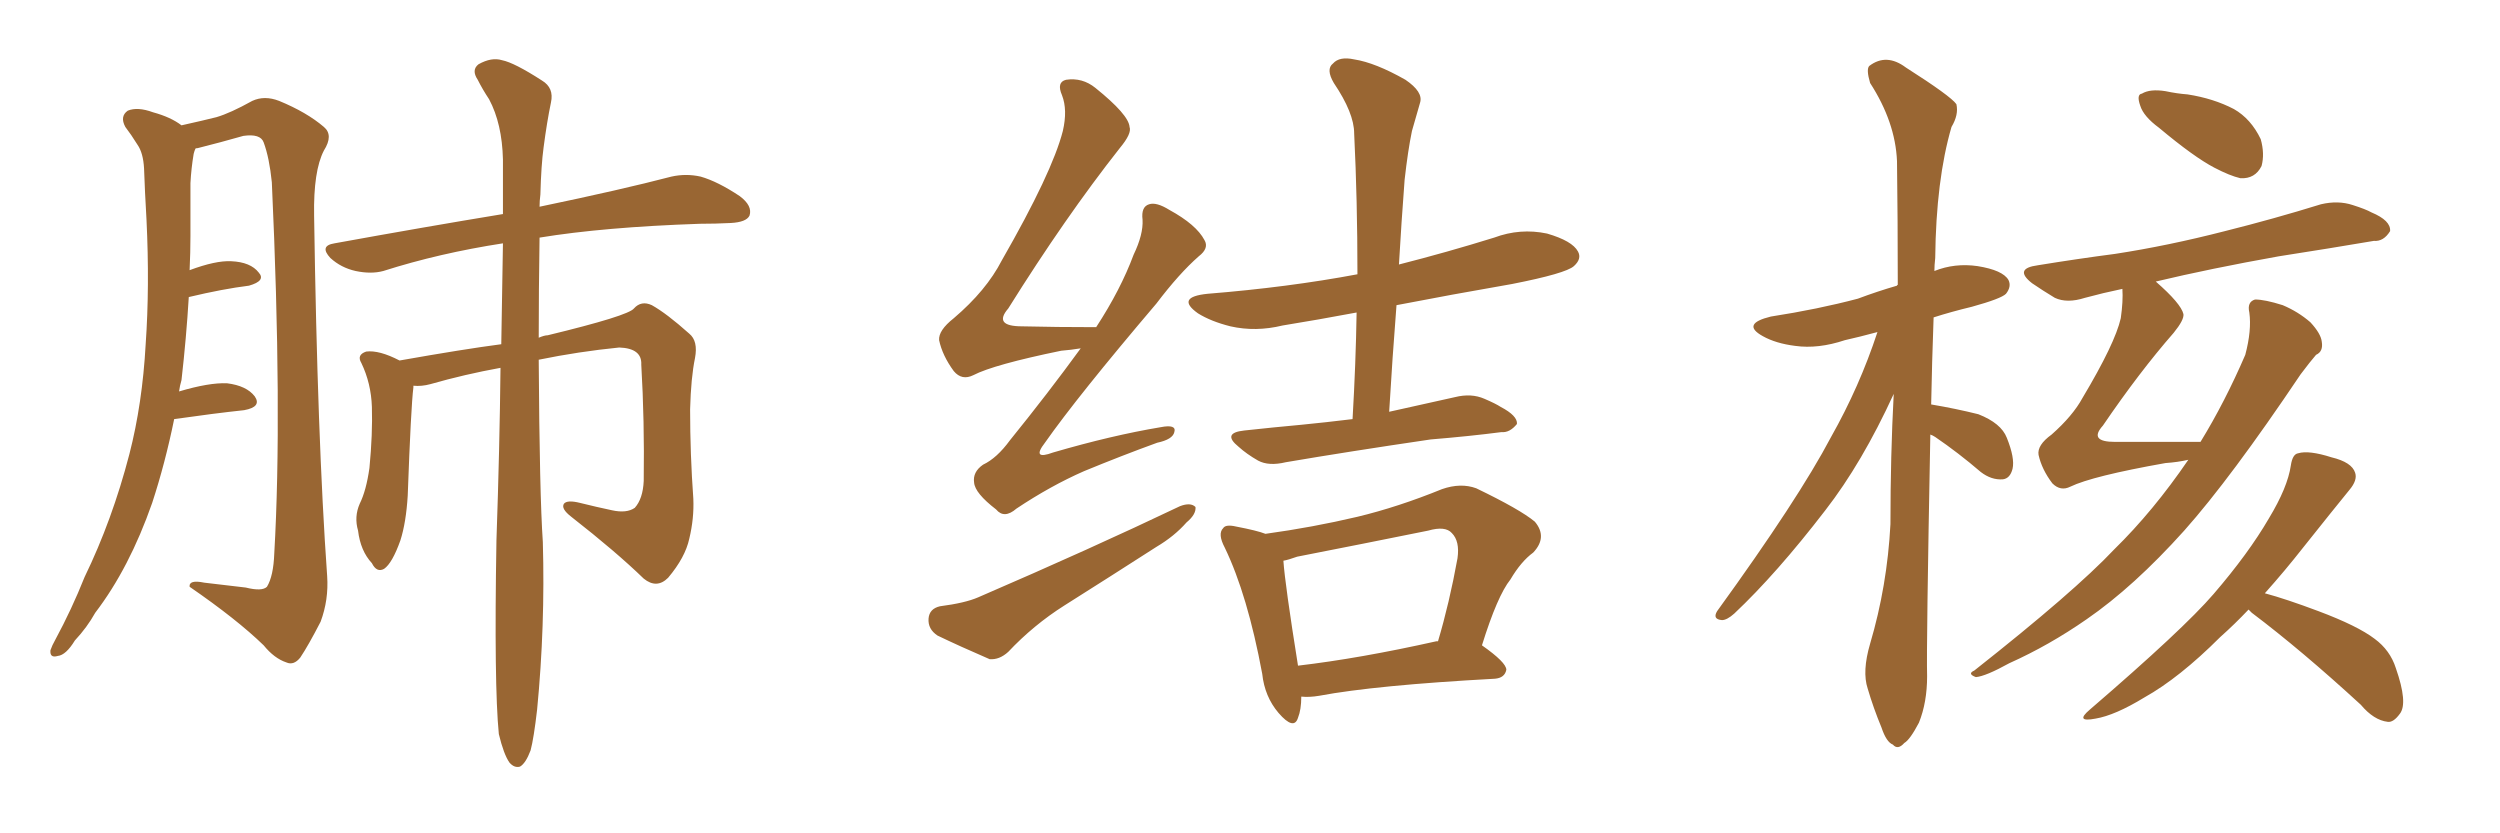 <svg xmlns="http://www.w3.org/2000/svg" xmlns:xlink="http://www.w3.org/1999/xlink" width="450" height="150"><path fill="#996633" padding="10" d="M31.35 75.44L31.35 75.44Q29.74 83.35 27.39 90.53L27.39 90.53Q23.29 102.25 17.14 110.30L17.14 110.30Q15.67 112.94 13.48 115.28L13.48 115.28Q11.87 117.92 10.40 118.07L10.40 118.07Q8.94 118.51 9.08 117.04L9.08 117.04Q9.38 116.16 9.96 115.14L9.96 115.14Q12.89 109.72 15.23 103.86L15.23 103.86Q20.21 93.60 23.29 81.74L23.29 81.74Q25.63 72.66 26.22 61.96L26.22 61.96Q26.95 51.56 26.37 39.55L26.37 39.55Q26.07 34.42 25.93 30.32L25.93 30.32Q25.78 27.54 24.76 26.07L24.76 26.07Q23.58 24.17 22.56 22.85L22.56 22.85Q21.53 20.95 23.00 19.92L23.00 19.92Q24.76 19.19 27.54 20.21L27.54 20.21Q30.76 21.09 32.67 22.56L32.67 22.56Q36.62 21.68 38.96 21.09L38.96 21.09Q41.46 20.36 45.41 18.16L45.41 18.16Q47.61 17.14 50.24 18.16L50.24 18.16Q55.22 20.21 58.30 22.85L58.30 22.85Q60.06 24.32 58.30 27.10L58.30 27.10Q56.40 30.76 56.54 38.82L56.54 38.82Q57.13 78.96 58.89 103.71L58.89 103.71Q59.18 107.96 57.71 111.91L57.71 111.91Q55.52 116.16 54.05 118.36L54.05 118.36Q52.88 119.82 51.56 119.24L51.56 119.24Q49.37 118.51 47.46 116.16L47.46 116.16Q42.63 111.47 34.13 105.62L34.13 105.62Q33.98 104.30 36.77 104.88L36.77 104.88Q40.58 105.32 44.24 105.76L44.24 105.76Q47.17 106.49 48.05 105.62L48.05 105.62Q49.22 103.71 49.37 99.61L49.37 99.61Q50.83 74.27 48.93 32.81L48.93 32.81Q48.49 28.42 47.46 25.63L47.46 25.63Q46.88 24.02 43.80 24.46L43.80 24.46Q39.70 25.63 35.60 26.66L35.60 26.66Q35.16 26.66 35.16 26.81L35.16 26.81Q35.01 27.10 34.86 27.69L34.86 27.69Q34.42 30.32 34.28 32.96L34.28 32.96Q34.28 37.50 34.28 42.48L34.28 42.48Q34.28 45.41 34.13 48.63L34.13 48.63Q38.82 46.88 41.60 47.02L41.60 47.02Q45.12 47.17 46.58 49.07L46.58 49.07Q47.90 50.54 44.82 51.42L44.82 51.42Q40.14 52.00 33.98 53.47L33.98 53.47Q33.54 60.79 32.67 68.41L32.67 68.41Q32.37 69.43 32.23 70.46L32.23 70.46Q37.65 68.85 40.87 68.99L40.87 68.99Q44.38 69.43 45.85 71.34L45.85 71.34Q47.17 73.24 43.95 73.83L43.95 73.83Q38.53 74.41 31.35 75.44ZM89.79 132.13L89.79 132.13L89.79 132.13Q88.92 123.34 89.36 97.27L89.36 97.27Q89.94 80.42 90.09 66.21L90.09 66.21Q83.64 67.38 77.49 69.14L77.49 69.14Q75.88 69.58 74.41 69.43L74.41 69.43Q74.41 69.58 74.41 69.73L74.41 69.73Q73.97 73.24 73.39 89.21L73.39 89.21Q73.10 94.04 72.07 97.27L72.07 97.27Q70.61 101.37 69.14 102.39L69.14 102.39Q67.82 103.13 66.94 101.37L66.94 101.37Q64.89 99.17 64.45 95.51L64.45 95.51Q63.72 93.02 64.75 90.67L64.75 90.67Q65.92 88.33 66.50 84.23L66.50 84.23Q67.09 78.08 66.94 73.24L66.94 73.24Q66.80 68.99 65.04 65.33L65.04 65.33Q64.16 63.87 65.92 63.28L65.92 63.28Q68.26 62.99 71.92 64.89L71.92 64.89Q83.50 62.84 90.23 61.96L90.23 61.96Q90.38 52.15 90.53 43.80L90.53 43.80Q79.10 45.56 68.99 48.78L68.99 48.78Q66.80 49.37 64.01 48.78L64.01 48.78Q61.38 48.19 59.47 46.44L59.47 46.44Q57.42 44.24 60.21 43.80L60.21 43.80Q76.32 40.87 90.53 38.53L90.53 38.53Q90.53 33.25 90.53 28.71L90.53 28.71Q90.38 22.27 88.04 17.87L88.04 17.87Q86.87 16.11 85.99 14.36L85.99 14.36Q84.81 12.60 86.13 11.57L86.13 11.57Q88.48 10.25 90.38 10.84L90.38 10.84Q92.58 11.28 97.56 14.50L97.56 14.50Q99.76 15.82 99.17 18.46L99.17 18.46Q98.44 21.97 97.85 26.51L97.85 26.51Q97.41 29.74 97.27 35.01L97.27 35.01Q97.12 36.18 97.12 37.21L97.12 37.21Q111.91 34.13 120.85 31.79L120.85 31.79Q123.49 31.20 126.12 31.79L126.12 31.79Q129.20 32.67 133.15 35.30L133.15 35.30Q135.50 37.06 134.91 38.82L134.91 38.82Q134.33 39.99 131.54 40.14L131.54 40.14Q128.76 40.28 125.98 40.28L125.98 40.28Q108.69 40.87 97.12 42.77L97.12 42.77Q96.97 52.44 96.97 60.79L96.97 60.79Q98.00 60.35 98.58 60.35L98.58 60.35Q113.09 56.84 114.11 55.52L114.11 55.52Q115.43 54.05 117.33 54.93L117.33 54.93Q119.97 56.40 124.07 60.06L124.07 60.06Q125.68 61.38 125.10 64.45L125.10 64.45Q124.37 67.97 124.22 73.68L124.22 73.68Q124.22 81.74 124.80 89.79L124.80 89.79Q124.95 93.31 124.07 96.97L124.07 96.97Q123.34 100.34 120.26 104.00L120.26 104.00Q118.21 106.05 115.87 104.15L115.87 104.15Q110.89 99.32 102.83 93.02L102.83 93.02Q100.93 91.55 101.51 90.67L101.51 90.67Q102.10 89.94 104.44 90.53L104.44 90.53Q107.37 91.26 110.16 91.85L110.16 91.85Q112.79 92.43 114.26 91.41L114.26 91.41Q115.72 89.79 115.87 86.57L115.87 86.57Q116.02 75.73 115.43 65.63L115.43 65.63Q115.58 62.70 111.47 62.55L111.47 62.55Q104.15 63.28 96.97 64.75L96.97 64.75Q97.12 89.06 97.71 97.56L97.71 97.56Q98.14 112.65 96.68 127.73L96.68 127.73Q96.09 132.86 95.51 135.06L95.51 135.06Q94.63 137.40 93.60 137.99L93.60 137.99Q92.58 138.28 91.70 137.26L91.70 137.26Q90.67 135.79 89.79 132.13ZM194.53 62.70L194.53 62.70Q192.77 62.99 191.02 63.13L191.02 63.13Q178.86 65.63 175.20 67.53L175.20 67.53Q173.14 68.55 171.68 66.80L171.68 66.80Q169.63 64.01 169.04 61.23L169.04 61.23Q168.90 59.47 171.68 57.28L171.68 57.28Q177.54 52.29 180.32 46.88L180.32 46.88Q189.40 31.05 191.31 23.58L191.31 23.58Q192.19 19.78 191.16 17.14L191.16 17.14Q190.14 14.79 191.89 14.36L191.89 14.36Q194.82 13.92 197.17 15.82L197.17 15.82Q203.17 20.65 203.32 22.85L203.32 22.85Q203.76 24.02 201.56 26.66L201.56 26.66Q191.75 39.11 181.49 55.52L181.49 55.52Q178.71 58.74 183.98 58.74L183.98 58.74Q190.14 58.89 197.31 58.89L197.31 58.89Q201.71 52.15 204.05 45.85L204.05 45.85Q205.81 42.19 205.66 39.55L205.66 39.55Q205.37 37.21 206.84 36.77L206.84 36.77Q208.15 36.33 210.50 37.79L210.50 37.79Q215.33 40.43 216.80 43.21L216.80 43.21Q217.68 44.68 215.77 46.14L215.77 46.14Q212.26 49.22 208.15 54.64L208.15 54.64Q193.95 71.34 188.09 79.69L188.09 79.69Q185.60 82.91 189.55 81.45L189.55 81.45Q200.10 78.37 208.89 76.90L208.89 76.90Q211.82 76.32 211.38 77.78L211.38 77.78Q211.08 79.10 208.30 79.69L208.30 79.69Q201.86 82.03 195.12 84.81L195.12 84.81Q189.11 87.45 182.96 91.55L182.96 91.55Q180.76 93.46 179.30 91.70L179.30 91.70Q175.49 88.77 175.34 86.87L175.34 86.87Q175.05 84.96 176.95 83.64L176.95 83.64Q179.44 82.47 181.79 79.25L181.79 79.25Q188.67 70.75 194.53 62.70ZM169.19 109.13L169.19 109.13Q173.73 108.54 176.07 107.52L176.07 107.52Q196.44 98.73 212.40 91.11L212.40 91.11Q214.31 90.38 215.19 91.26L215.19 91.26Q215.33 92.58 213.57 94.04L213.57 94.04Q211.38 96.53 208.15 98.44L208.15 98.44Q199.95 103.71 191.60 108.98L191.60 108.98Q186.04 112.50 181.49 117.33L181.49 117.33Q179.88 118.80 178.13 118.65L178.13 118.65Q172.71 116.31 168.75 114.40L168.75 114.40Q166.99 113.23 167.14 111.33L167.14 111.33Q167.29 109.57 169.19 109.13ZM243.46 75.44L243.46 75.44Q244.04 65.48 244.19 56.25L244.19 56.25Q237.16 57.57 230.86 58.59L230.86 58.59Q226.03 59.77 221.48 58.74L221.48 58.74Q217.97 57.86 215.63 56.40L215.63 56.40Q211.52 53.47 217.38 52.88L217.38 52.88Q231.88 51.71 244.34 49.37L244.34 49.37Q244.34 36.04 243.75 24.02L243.75 24.02Q243.75 20.36 240.09 14.94L240.09 14.94Q238.62 12.45 239.94 11.43L239.94 11.43Q241.11 10.11 243.75 10.69L243.75 10.69Q247.56 11.28 252.98 14.36L252.98 14.36Q256.20 16.55 255.62 18.46L255.62 18.46Q255.03 20.51 254.15 23.58L254.15 23.58Q253.42 27.10 252.83 32.37L252.83 32.37Q252.25 39.99 251.81 47.61L251.81 47.61Q260.45 45.41 268.95 42.77L268.95 42.77Q273.63 41.02 278.47 42.04L278.47 42.04Q283.01 43.36 284.03 45.26L284.03 45.26Q284.77 46.58 283.30 47.90L283.30 47.90Q281.84 49.22 272.17 51.12L272.17 51.12Q261.18 53.03 251.37 54.93L251.37 54.93Q250.63 64.31 250.05 74.12L250.05 74.12Q256.05 72.80 261.91 71.48L261.91 71.48Q264.84 70.75 267.19 71.78L267.19 71.78Q269.24 72.66 270.12 73.24L270.12 73.24Q273.19 74.85 273.05 76.32L273.05 76.32Q271.73 77.93 270.26 77.78L270.26 77.78Q264.55 78.52 257.52 79.10L257.52 79.10Q242.58 81.30 231.45 83.20L231.45 83.20Q228.37 83.94 226.46 82.91L226.46 82.91Q224.41 81.74 222.95 80.42L222.95 80.42Q219.87 77.93 223.97 77.49L223.97 77.49Q229.39 76.90 234.23 76.46L234.23 76.46Q238.62 76.03 243.46 75.44ZM234.23 125.39L234.23 125.39Q234.23 127.73 233.64 129.20L233.64 129.20Q232.91 131.54 230.13 128.32L230.13 128.32Q227.64 125.39 227.20 121.29L227.20 121.29Q224.56 107.08 220.46 98.58L220.46 98.58Q219.14 96.09 220.17 95.07L220.17 95.07Q220.61 94.34 222.51 94.78L222.51 94.78Q226.32 95.51 227.78 96.09L227.78 96.09Q236.28 94.92 244.34 93.02L244.34 93.02Q251.66 91.26 259.57 88.04L259.57 88.04Q262.94 86.87 265.72 87.89L265.72 87.89Q273.63 91.70 276.27 93.90L276.27 93.90Q278.61 96.68 275.98 99.46L275.98 99.46Q273.78 101.07 271.88 104.30L271.88 104.30Q269.53 107.23 266.75 116.16L266.75 116.16Q271.14 119.24 271.14 120.56L271.14 120.56Q270.85 122.02 269.09 122.17L269.09 122.17Q247.56 123.34 237.45 125.24L237.45 125.24Q235.69 125.54 234.23 125.39ZM258.54 115.43L258.54 115.43L258.54 115.43Q258.69 115.43 258.84 115.43L258.84 115.43Q260.89 108.54 262.35 100.49L262.35 100.49Q262.79 97.41 261.33 95.95L261.33 95.95Q260.16 94.63 257.08 95.51L257.08 95.51Q245.51 97.85 233.50 100.20L233.50 100.20Q231.88 100.78 231.01 100.93L231.01 100.93Q231.30 105.18 233.64 119.82L233.64 119.82Q244.78 118.51 258.54 115.43ZM347.46 78.22L347.46 78.22Q346.73 116.31 346.88 121.73L346.88 121.73Q346.88 126.42 345.41 130.08L345.41 130.08Q343.80 133.15 342.77 133.74L342.77 133.74Q341.60 135.06 340.72 134.03L340.72 134.03Q339.55 133.59 338.67 130.96L338.67 130.96Q337.21 127.44 336.18 123.93L336.18 123.93Q335.16 120.85 336.62 115.87L336.62 115.87Q339.70 105.47 340.28 94.34L340.28 94.34Q340.28 82.03 340.87 70.90L340.87 70.90Q335.16 83.35 328.56 91.85L328.56 91.85Q319.78 103.27 312.16 110.45L312.16 110.45Q310.84 111.62 309.96 111.62L309.96 111.62Q308.20 111.47 309.08 110.01L309.08 110.01Q323.73 89.79 329.59 78.66L329.59 78.66Q334.72 69.58 337.94 59.77L337.94 59.77Q334.72 60.64 332.08 61.23L332.08 61.23Q327.25 62.84 323.14 62.26L323.14 62.26Q319.63 61.82 317.29 60.50L317.29 60.50Q313.33 58.30 318.75 56.98L318.75 56.98Q327.25 55.66 334.42 53.76L334.42 53.76Q337.94 52.44 341.46 51.42L341.46 51.42Q341.46 51.27 341.60 51.27L341.60 51.27Q341.60 39.55 341.46 29.00L341.46 29.00Q341.16 21.97 336.62 14.94L336.62 14.94Q335.89 12.45 336.47 11.87L336.47 11.87Q339.55 9.52 343.07 12.16L343.07 12.16Q351.12 17.29 352.15 18.75L352.15 18.75Q352.59 20.65 351.27 22.85L351.27 22.85Q348.49 32.37 348.34 46.44L348.34 46.44Q348.19 47.75 348.19 48.78L348.19 48.78Q351.86 47.31 355.96 47.90L355.96 47.90Q360.50 48.63 361.52 50.39L361.52 50.39Q362.11 51.56 361.08 52.88L361.08 52.88Q360.21 53.76 354.93 55.22L354.93 55.22Q351.27 56.10 348.05 57.13L348.05 57.13Q347.75 65.33 347.61 72.80L347.61 72.80Q352.00 73.54 356.10 74.56L356.10 74.56Q360.21 76.17 361.23 78.81L361.23 78.81Q362.70 82.47 362.26 84.38L362.26 84.38Q361.82 86.13 360.50 86.28L360.50 86.28Q358.45 86.43 356.54 84.96L356.54 84.96Q352.44 81.45 348.34 78.66L348.34 78.66Q347.90 78.37 347.46 78.22ZM388.62 23.00L388.62 23.00Q385.84 20.95 385.25 19.04L385.25 19.04Q384.52 16.99 385.55 16.85L385.55 16.85Q387.01 15.97 389.79 16.41L389.79 16.41Q391.85 16.85 393.75 16.99L393.75 16.99Q398.44 17.72 402.10 19.63L402.10 19.63Q405.18 21.39 406.93 25.05L406.93 25.05Q407.67 27.69 407.08 29.88L407.08 29.88Q405.91 32.23 403.27 32.08L403.27 32.08Q401.37 31.64 398.58 30.18L398.58 30.18Q394.92 28.27 388.62 23.00ZM393.90 82.76L393.90 82.76Q391.99 83.20 389.79 83.35L389.79 83.35Q376.61 85.69 372.66 87.60L372.66 87.60Q370.90 88.48 369.43 87.01L369.43 87.01Q367.53 84.52 366.94 81.88L366.94 81.88Q366.65 80.13 369.29 78.22L369.29 78.22Q373.10 74.85 374.85 71.63L374.85 71.63Q380.71 61.82 381.74 57.28L381.74 57.28Q382.18 54.20 382.03 52.00L382.03 52.00Q378.52 52.73 375.29 53.61L375.29 53.61Q372.07 54.64 369.87 53.61L369.87 53.61Q367.68 52.29 365.77 50.98L365.77 50.98Q362.40 48.34 366.80 47.75L366.80 47.75Q373.97 46.58 380.71 45.70L380.71 45.70Q390.23 44.24 400.49 41.60L400.49 41.60Q409.28 39.40 417.77 36.77L417.77 36.77Q420.85 36.04 423.49 36.91L423.49 36.91Q425.83 37.65 426.86 38.23L426.86 38.23Q430.37 39.70 430.22 41.60L430.22 41.60Q429.05 43.51 427.29 43.36L427.29 43.36Q419.53 44.68 410.16 46.14L410.16 46.14Q397.85 48.34 388.04 50.68L388.04 50.68Q392.58 54.64 393.02 56.54L393.02 56.54Q393.16 57.57 391.26 59.91L391.26 59.91Q385.11 66.94 378.52 76.61L378.52 76.61Q375.88 79.54 380.71 79.54L380.71 79.54Q387.74 79.54 395.80 79.54L395.80 79.54Q395.95 79.54 396.09 79.54L396.09 79.54Q400.49 72.36 404.15 63.87L404.15 63.87Q405.32 59.47 404.88 56.25L404.88 56.25Q404.44 54.35 405.91 53.91L405.91 53.91Q407.67 53.91 410.89 54.93L410.89 54.93Q413.67 56.10 415.87 58.01L415.87 58.01Q417.77 60.06 417.92 61.52L417.92 61.52Q418.21 63.28 416.89 63.87L416.89 63.87Q415.87 65.04 414.11 67.38L414.11 67.38Q401.51 86.13 393.16 95.51L393.16 95.51Q384.08 105.62 375.59 111.47L375.59 111.47Q368.85 116.16 361.67 119.38L361.67 119.38Q357.42 121.73 355.66 121.88L355.66 121.88Q354.05 121.29 355.37 120.70L355.37 120.70Q373.39 106.49 380.57 98.88L380.57 98.88Q387.60 91.99 393.90 82.76ZM404.74 109.72L404.74 109.72L404.74 109.72Q402.25 112.35 399.61 114.70L399.61 114.70Q392.29 122.02 385.99 125.54L385.99 125.54Q380.71 128.76 377.20 129.35L377.20 129.35Q373.39 130.08 376.17 127.73L376.17 127.73Q393.02 113.23 398.44 106.93L398.44 106.93Q404.74 99.61 408.40 93.31L408.40 93.31Q411.77 87.74 412.35 83.79L412.35 83.79Q412.65 81.74 413.67 81.59L413.67 81.59Q415.58 81.01 419.68 82.32L419.68 82.32Q423.34 83.20 423.93 85.11L423.93 85.11Q424.37 86.43 422.90 88.18L422.90 88.18Q420.26 91.41 414.55 98.58L414.55 98.58Q411.33 102.69 407.67 106.79L407.67 106.79Q411.47 107.81 417.33 110.01L417.33 110.01Q424.37 112.65 427.44 114.99L427.44 114.99Q430.22 117.04 431.25 120.26L431.25 120.26Q433.45 126.56 431.98 128.47L431.98 128.47Q430.81 130.08 429.79 129.93L429.79 129.93Q427.29 129.64 424.95 126.86L424.95 126.86Q414.26 117.04 405.32 110.30L405.32 110.30Q404.88 109.86 404.74 109.72Z"/></svg>